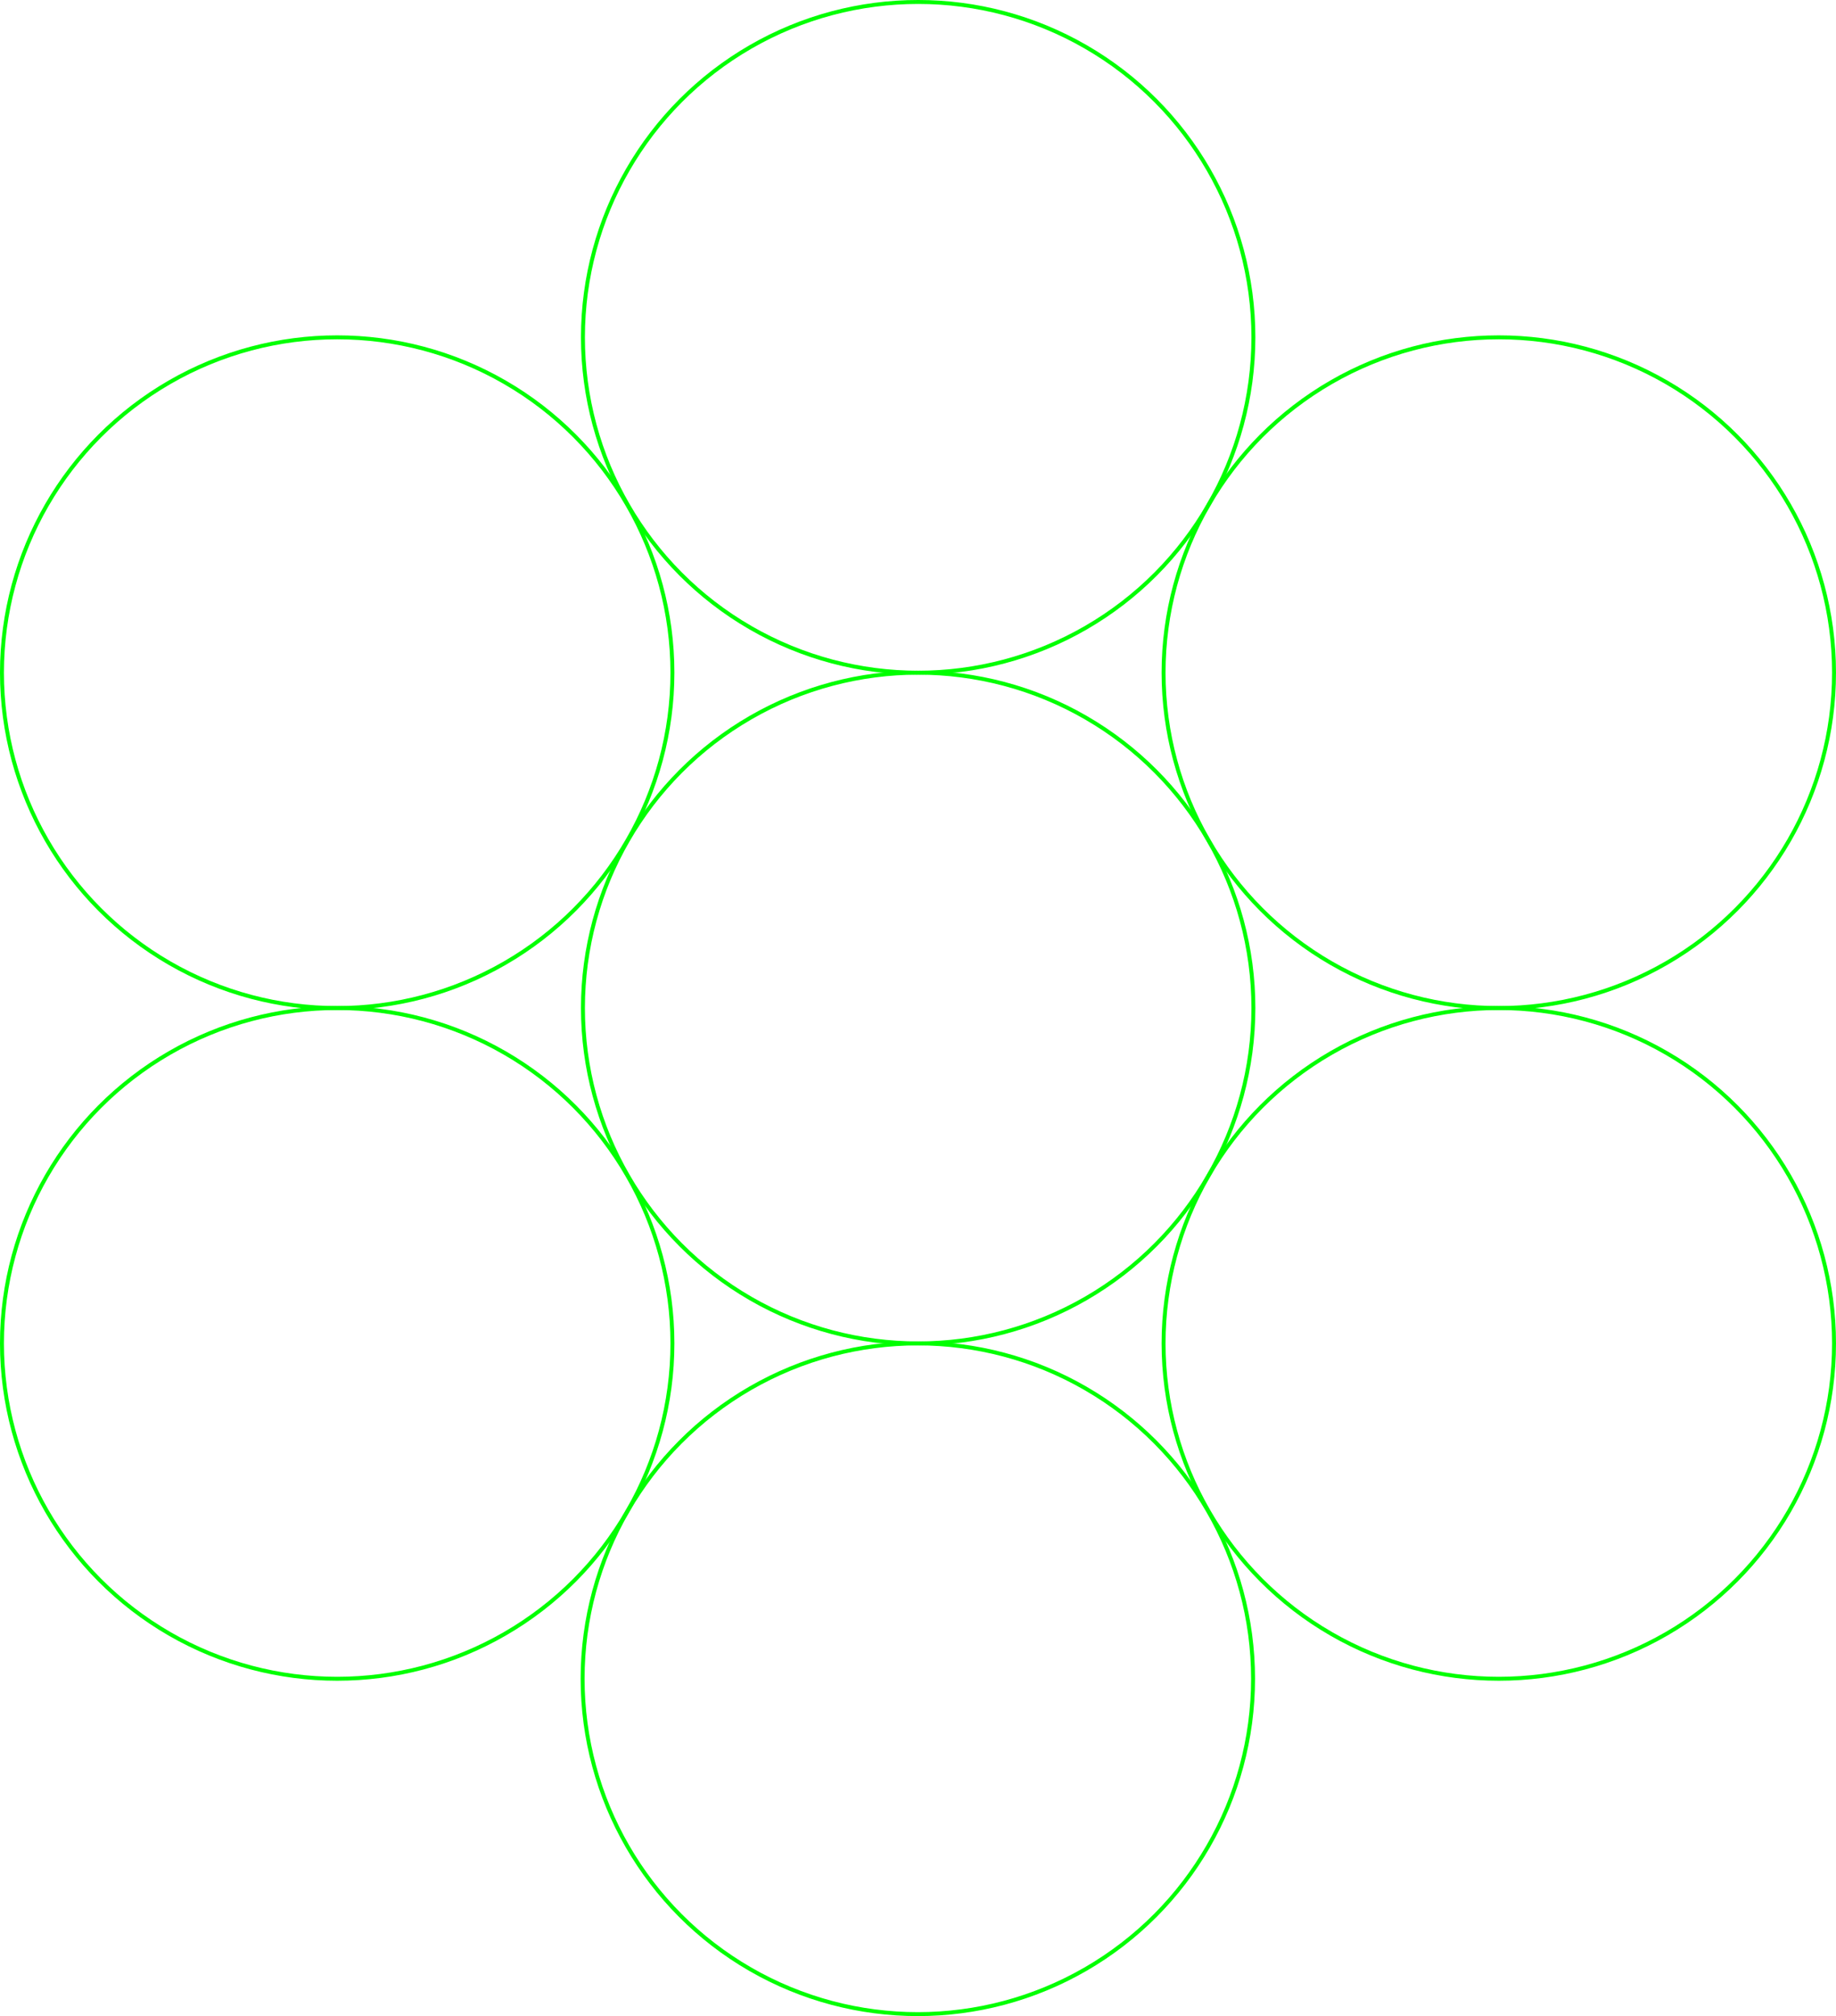 <svg xmlns="http://www.w3.org/2000/svg" width="392.393" height="430.711" viewBox="0 0 392.393 430.711">
  <g id="Grupo_377" data-name="Grupo 377" transform="translate(-614.804 -2907.972)">
    <ellipse id="Elipse_62" data-name="Elipse 62" cx="71.645" cy="71.645" rx="71.645" ry="71.645" transform="translate(882.609 3338.262) rotate(180)" fill="none" stroke="lime" stroke-linejoin="bevel" stroke-width="0.843"/>
    <ellipse id="Elipse_63" data-name="Elipse 63" cx="71.645" cy="71.645" rx="71.645" ry="71.645" transform="translate(882.68 3194.972) rotate(180)" fill="none" stroke="lime" stroke-linejoin="bevel" stroke-width="0.843"/>
    <ellipse id="Elipse_64" data-name="Elipse 64" cx="71.645" cy="71.645" rx="71.645" ry="71.645" transform="translate(758.514 3266.617) rotate(180)" fill="none" stroke="lime" stroke-linejoin="bevel" stroke-width="0.843"/>
    <ellipse id="Elipse_65" data-name="Elipse 65" cx="71.645" cy="71.645" rx="71.645" ry="71.645" transform="translate(758.514 3123.328) rotate(180)" fill="none" stroke="lime" stroke-linejoin="bevel" stroke-width="0.843"/>
    <ellipse id="Elipse_66" data-name="Elipse 66" cx="71.645" cy="71.645" rx="71.645" ry="71.645" transform="translate(882.68 3051.683) rotate(180)" fill="none" stroke="lime" stroke-linejoin="bevel" stroke-width="0.843"/>
    <ellipse id="Elipse_67" data-name="Elipse 67" cx="71.645" cy="71.645" rx="71.645" ry="71.645" transform="translate(1006.775 3123.328) rotate(180)" fill="none" stroke="lime" stroke-linejoin="bevel" stroke-width="0.843"/>
    <ellipse id="Elipse_68" data-name="Elipse 68" cx="71.645" cy="71.645" rx="71.645" ry="71.645" transform="translate(1006.775 3266.617) rotate(180)" fill="none" stroke="lime" stroke-linejoin="bevel" stroke-width="0.843"/>
  </g>
</svg>
